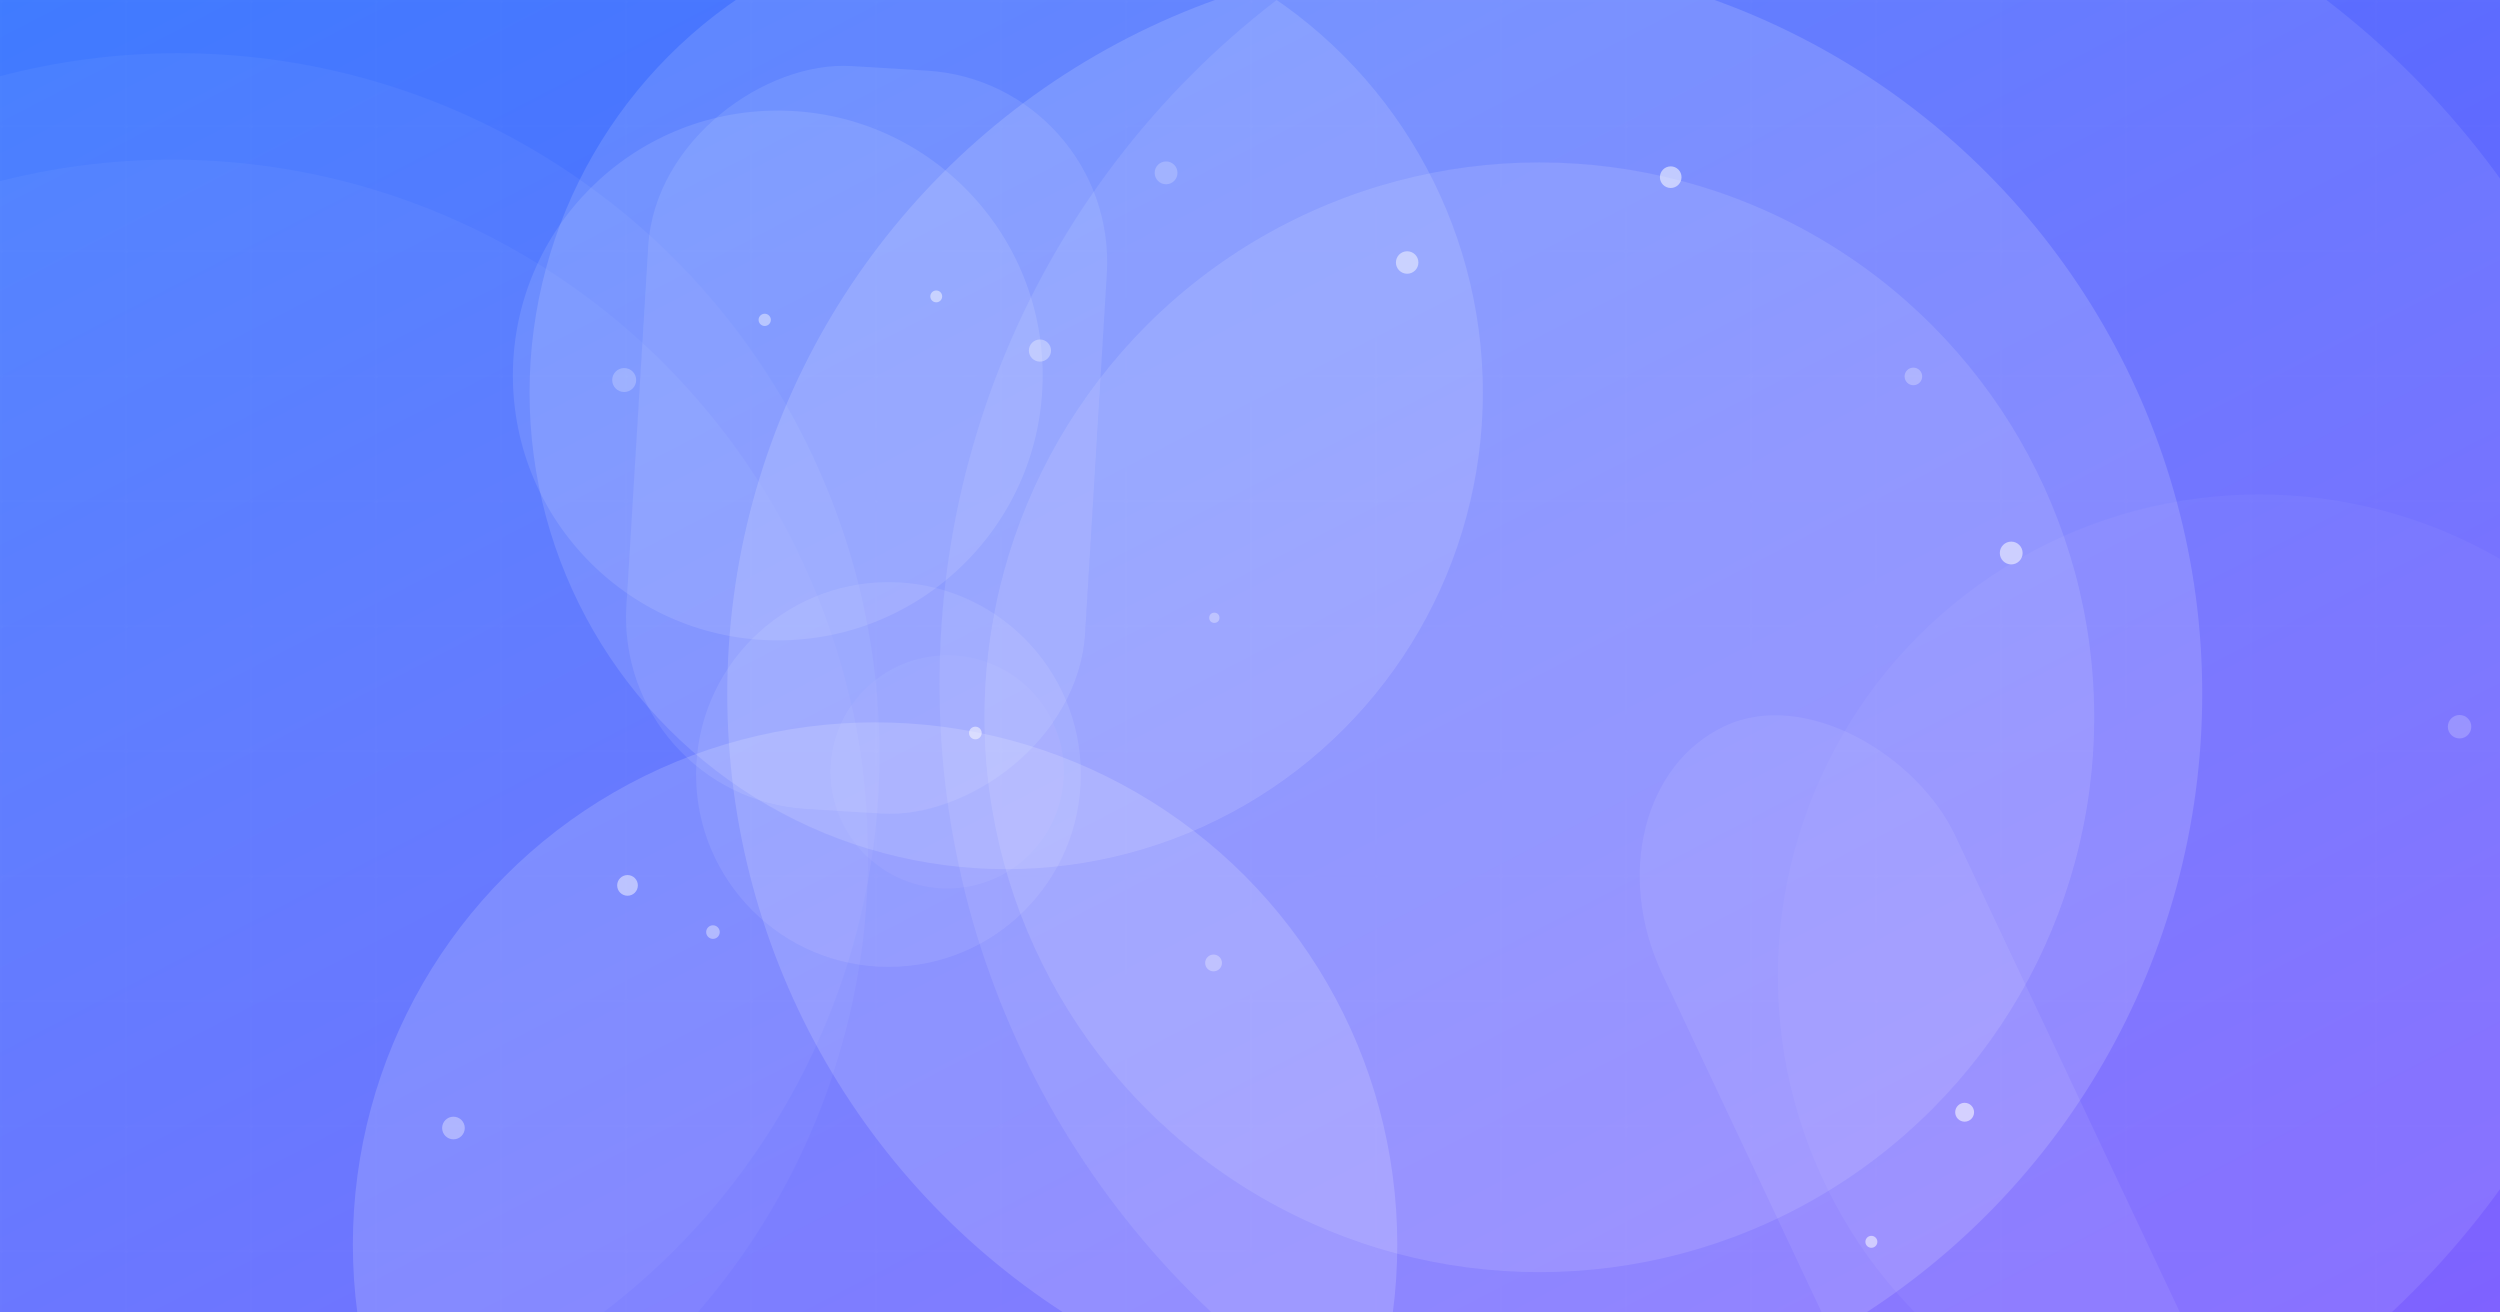 <svg width="1200" height="630" viewBox="0 0 1200 630" xmlns="http://www.w3.org/2000/svg">
    <defs>
        <linearGradient id="grad-1046479752" x1="0%" y1="0%" x2="100%" y2="100%">
            <stop offset="0%" style="stop-color:#407BFF;stop-opacity:1" />
            <stop offset="100%" style="stop-color:#7A5CFF;stop-opacity:1" />
        </linearGradient>
    </defs>
    <rect width="100%" height="100%" fill="url(#grad-1046479752)" />
    
        <pattern id="grid-1046479752" width="60" height="60" patternUnits="userSpaceOnUse">
            <path d="M 60 0 L 0 0 0 60" fill="none" stroke="white" stroke-width="0.5" stroke-opacity="0.05"/>
        </pattern>
        <rect width="100%" height="100%" fill="url(#grid-1046479752)" />
    
    <circle cx="454.691" cy="370.502" r="55.948" fill="white" fill-opacity="0.046" /><circle cx="82.384" cy="410.923" r="334.275" fill="white" fill-opacity="0.041" /><rect x="237.36" y="100.847" width="357.246" height="220.523" rx="92.124" fill="white" fill-opacity="0.094" transform="rotate(273.472 415.983 211.108)" /><circle cx="738.887" cy="344.295" r="266.334" fill="white" fill-opacity="0.112" /><circle cx="864.756" cy="328.256" r="413.798" fill="white" fill-opacity="0.09" /><circle cx="85.511" cy="362.183" r="336.643" fill="white" fill-opacity="0.044" /><circle cx="1084.455" cy="468.462" r="231.102" fill="white" fill-opacity="0.041" /><circle cx="482.985" cy="188.401" r="228.795" fill="white" fill-opacity="0.125" /><rect x="868.052" y="322.136" width="155.529" height="553.784" rx="94.806" fill="white" fill-opacity="0.072" transform="rotate(334.767 945.816 599.028)" /><circle cx="426.469" cy="371.768" r="92.345" fill="white" fill-opacity="0.084" /><circle cx="703.078" cy="333.071" r="353.989" fill="white" fill-opacity="0.148" /><circle cx="373.333" cy="180.228" r="127.15" fill="white" fill-opacity="0.107" /><circle cx="420.036" cy="597.394" r="250.659" fill="white" fill-opacity="0.156" />
    <circle cx="898.262" cy="596.07" r="2.873" fill="white" fill-opacity="0.528" /><circle cx="582.505" cy="462.217" r="4.03" fill="white" fill-opacity="0.309" /><circle cx="1180.591" cy="348.823" r="5.627" fill="white" fill-opacity="0.212" /><circle cx="299.608" cy="182.414" r="5.756" fill="white" fill-opacity="0.227" /><circle cx="801.944" cy="85.043" r="5.19" fill="white" fill-opacity="0.532" /><circle cx="301.207" cy="424.992" r="4.966" fill="white" fill-opacity="0.474" /><circle cx="918.423" cy="180.683" r="4.222" fill="white" fill-opacity="0.275" /><circle cx="582.887" cy="296.538" r="2.455" fill="white" fill-opacity="0.329" /><circle cx="499.171" cy="168.269" r="5.317" fill="white" fill-opacity="0.336" /><circle cx="367.065" cy="153.534" r="2.94" fill="white" fill-opacity="0.428" /><circle cx="675.438" cy="126.003" r="5.396" fill="white" fill-opacity="0.477" /><circle cx="559.715" cy="82.968" r="5.478" fill="white" fill-opacity="0.21" /><circle cx="965.385" cy="265.448" r="5.472" fill="white" fill-opacity="0.537" /><circle cx="449.396" cy="142.271" r="2.846" fill="white" fill-opacity="0.48" /><circle cx="342.219" cy="447.402" r="3.261" fill="white" fill-opacity="0.391" /><circle cx="943.023" cy="533.876" r="4.529" fill="white" fill-opacity="0.571" /><circle cx="217.658" cy="541.45" r="5.433" fill="white" fill-opacity="0.36" /><circle cx="468.176" cy="351.838" r="3.039" fill="white" fill-opacity="0.505" />
</svg>
